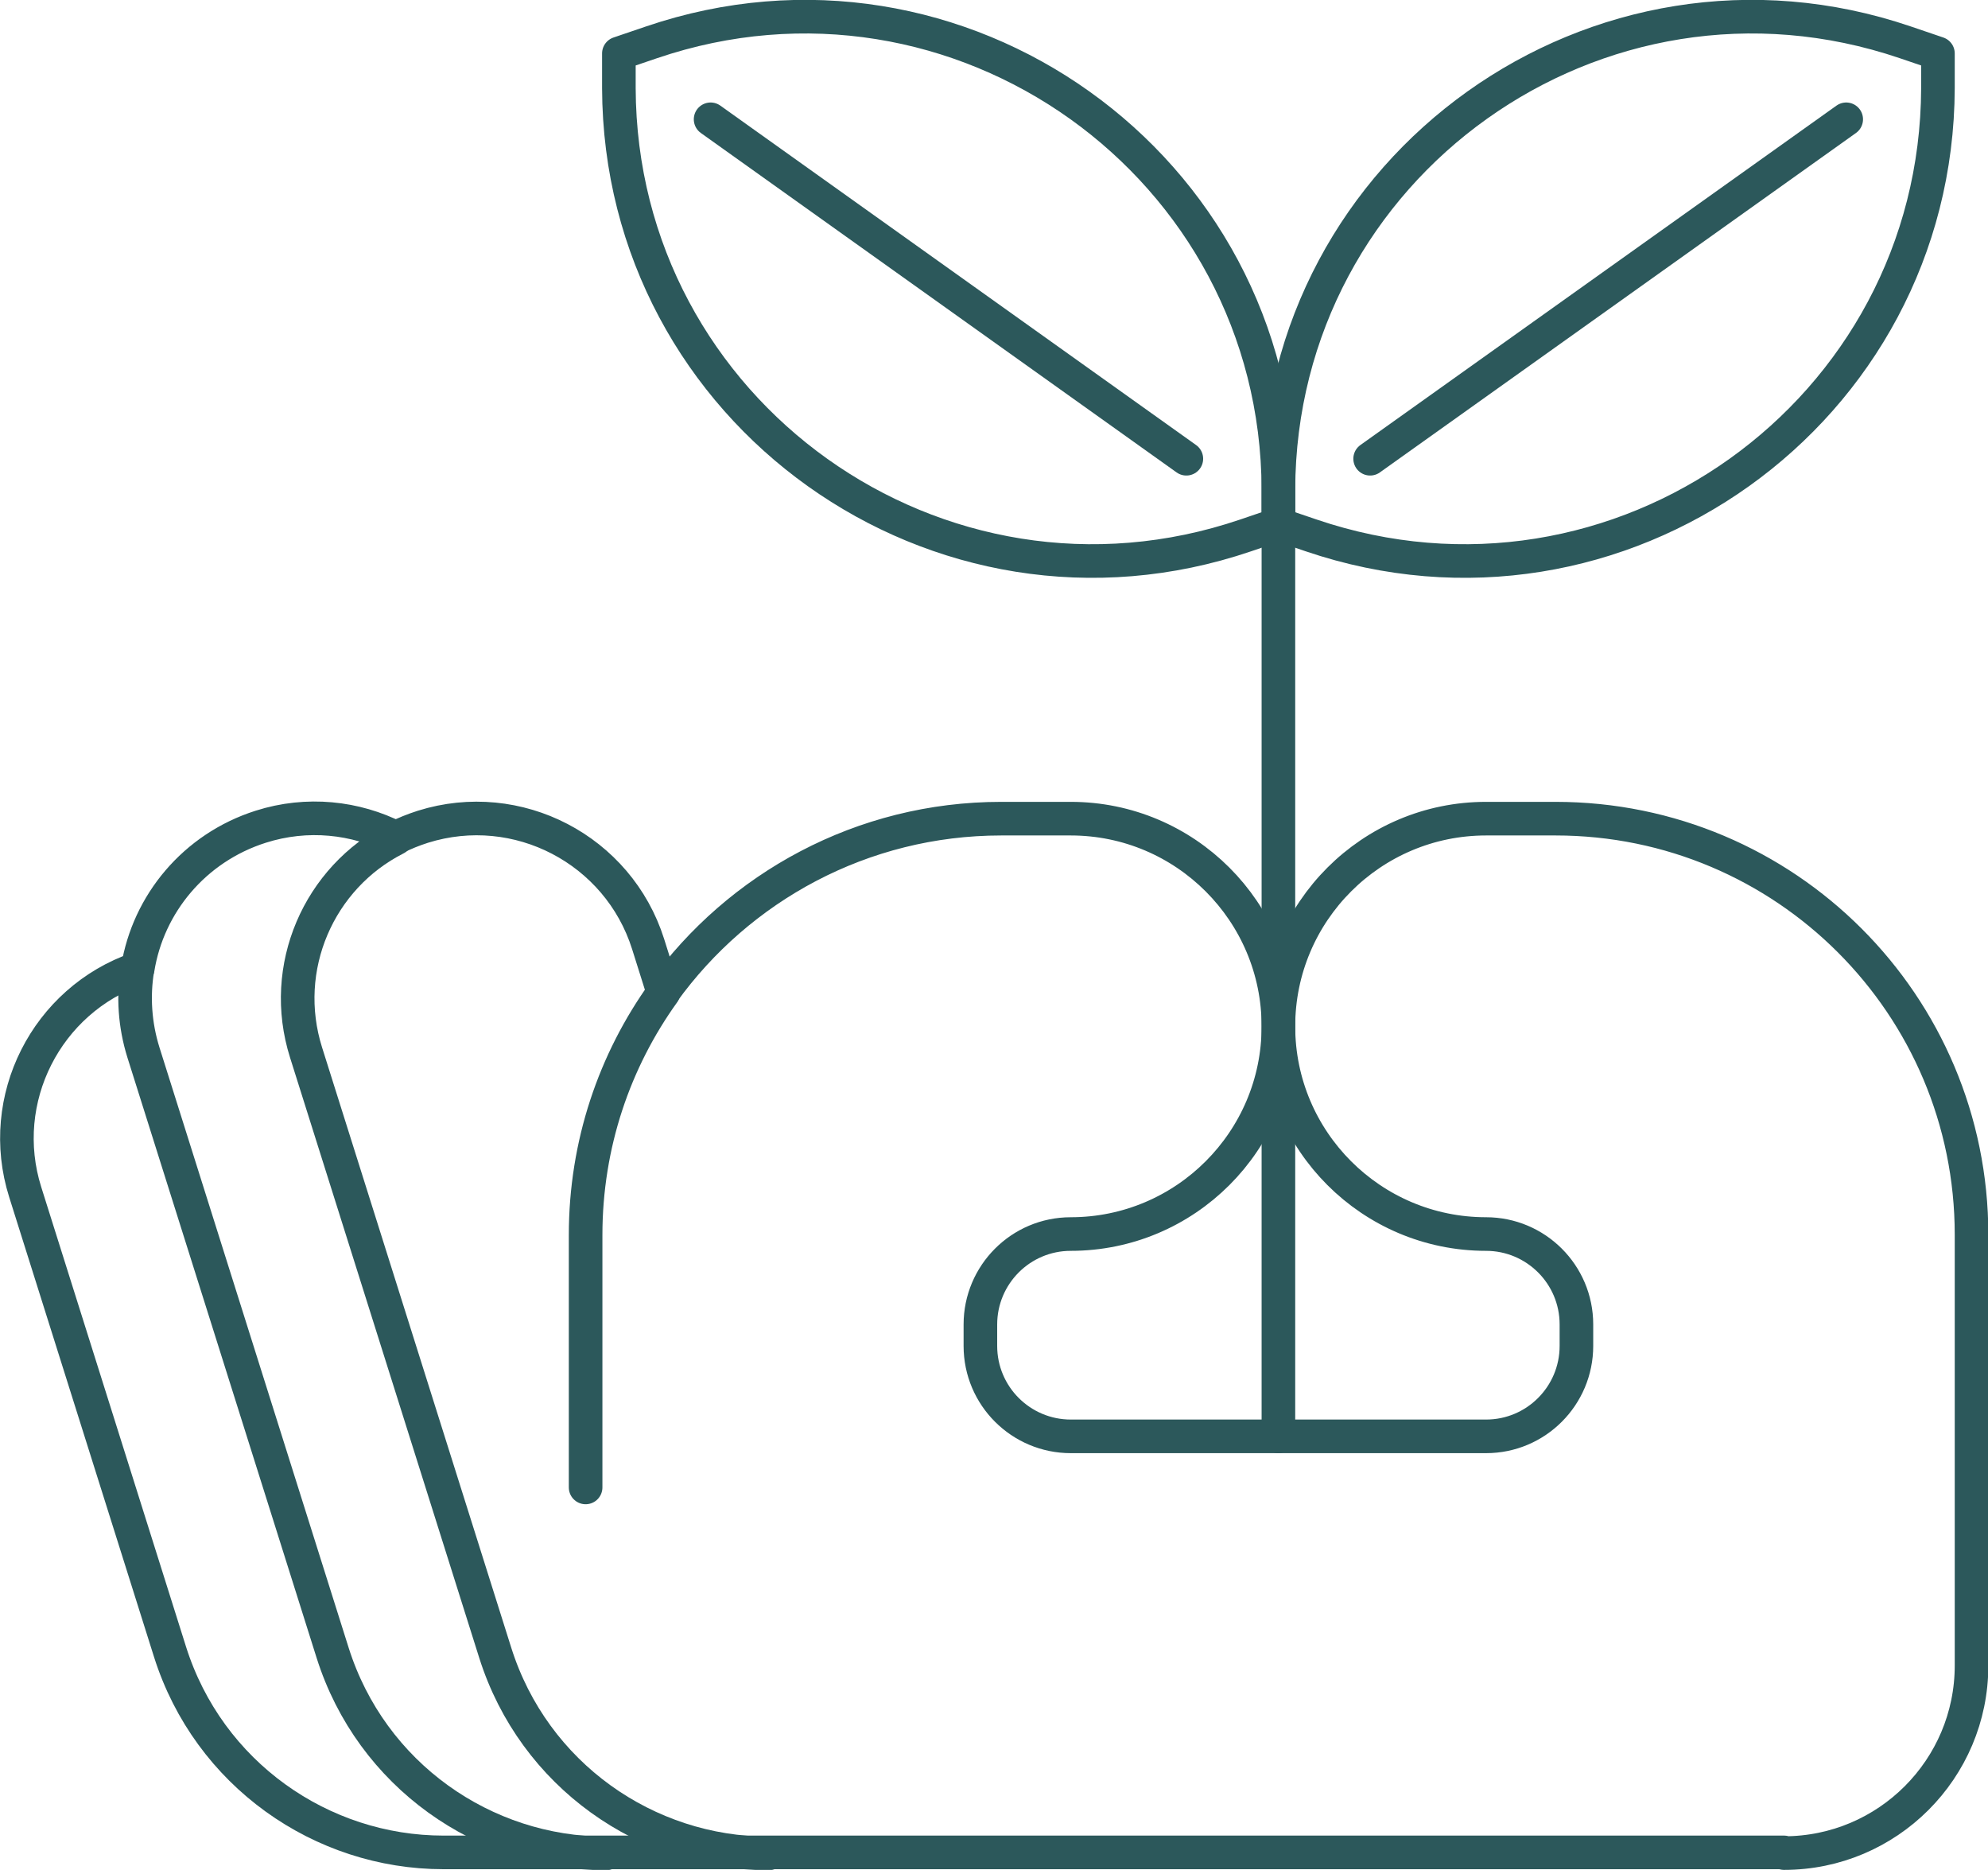 <?xml version="1.0" encoding="UTF-8"?>
<svg id="Calque_2" data-name="Calque 2" xmlns="http://www.w3.org/2000/svg" viewBox="0 0 59.17 55.64">
  <defs>
    <style>
      .cls-1 {
        fill: none;
        stroke: #2c585b;
        stroke-linecap: round;
        stroke-linejoin: round;
      }
    </style>
  </defs>
  <g id="Calque_1-2" data-name="Calque 1">
    <g>
      <g>
        <line class="cls-1" x1="38.05" y1="15.6" x2="38.05" y2="42.74"/>
        <g>
          <path class="cls-1" d="m38.05,15.6l.97.33c9.14,3.11,18.63-3.66,18.66-13.31v-1.03s-.97-.33-.97-.33c-9.14-3.11-18.63,3.66-18.66,13.31v1.03Z"/>
          <line class="cls-1" x1="54.95" y1="3.55" x2="40.78" y2="13.65"/>
        </g>
        <g>
          <path class="cls-1" d="m38.05,15.6l-.97.33c-9.14,3.11-18.63-3.66-18.66-13.31v-1.03s.97-.33.97-.33c9.14-3.11,18.63,3.66,18.66,13.31v1.03Z"/>
          <line class="cls-1" x1="21.15" y1="3.55" x2="35.31" y2="13.65"/>
        </g>
      </g>
      <path class="cls-1" d="m53.1,55.14c3.08,0,5.58-2.5,5.58-5.58v-12.82c0-6.84-5.54-12.38-12.38-12.38h-2.07c-3.41,0-6.18,2.77-6.18,6.18s2.77,6.18,6.18,6.18c1.48,0,2.69,1.2,2.69,2.69v.64c0,1.48-1.2,2.69-2.69,2.69h-12.36c-1.48,0-2.69-1.2-2.69-2.69v-.64c0-1.48,1.2-2.69,2.69-2.69,3.41,0,6.18-2.77,6.18-6.18s-2.77-6.18-6.18-6.18h-2.07c-4.14,0-7.81,2.04-10.06,5.16l-.45-1.43c-.89-2.81-3.89-4.37-6.7-3.49-.28.09-.56.2-.81.33-1.2-.61-2.64-.77-4.02-.33-1.98.63-3.35,2.3-3.66,4.22-2.72.94-4.22,3.89-3.35,6.65l4.31,13.68c1.15,3.64,4.51,5.97,8.14,5.97h39.9Z"/>
      <path class="cls-1" d="m4.09,28.84c-.13.8-.08,1.65.18,2.48l5.63,17.86c1.15,3.64,4.51,5.97,8.14,5.97"/>
      <path class="cls-1" d="m11.78,24.95c-2.29,1.16-3.47,3.84-2.67,6.37l5.63,17.86c1.15,3.64,4.51,5.97,8.14,5.97"/>
      <path class="cls-1" d="m19.75,29.53c-1.46,2.03-2.32,4.52-2.32,7.22v7.51"/>
    </g>
  </g>
</svg>